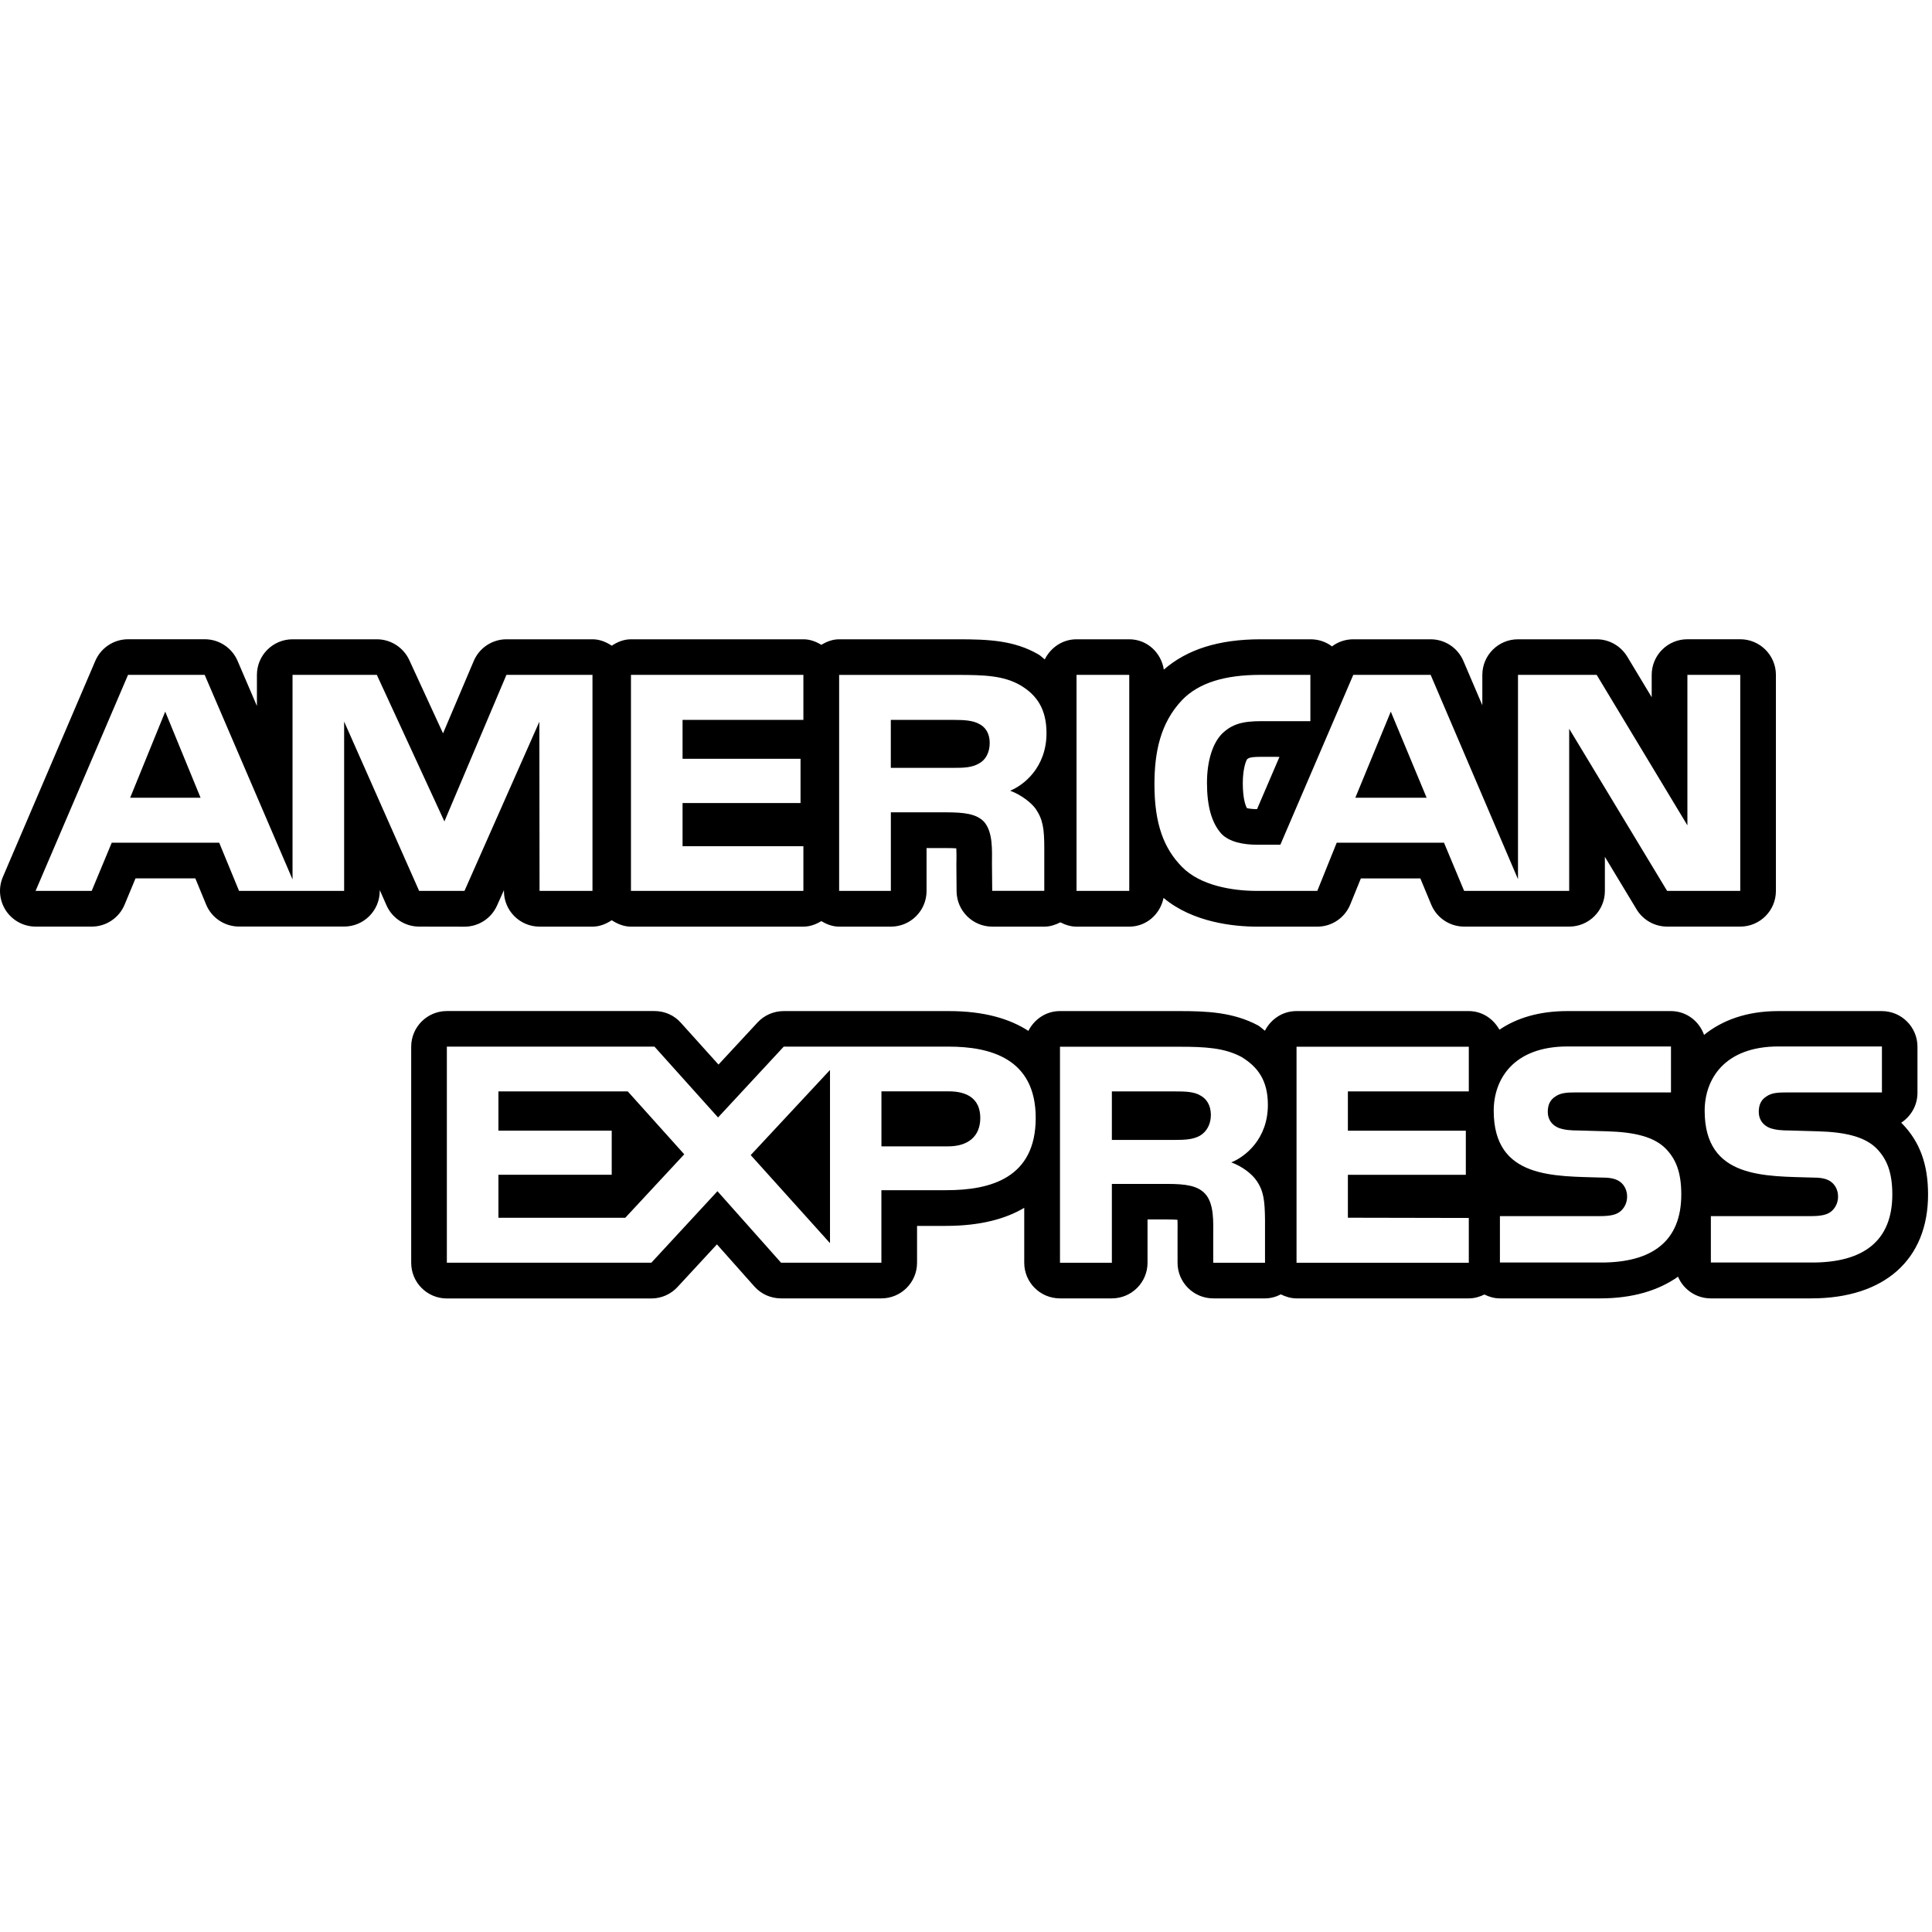 <?xml version="1.0" encoding="UTF-8"?>
<svg xmlns="http://www.w3.org/2000/svg" xmlns:xlink="http://www.w3.org/1999/xlink" width="200px" height="200px" viewBox="0 0 200 200" version="1.1">
	<!-- Generator: Sketch 53.2 (72643) - https://sketchapp.com -->
	<title>008-american-express-logo</title>
	<desc>Created with Sketch for Hektor Commerce.</desc>
	<g id="008-american-express-logo" stroke="none" stroke-width="1" fill="none" fill-rule="evenodd">
		<rect id="core" fill-opacity="0" x="100" y="100" width="1" height="1" fill="#000" />
		<g transform="translate(0, 63)" fill="#000000" fill-rule="nonzero">
			<polygon id="Path" points="143.975 10.667 140.304 19.579 147.683 19.579" fill="#000" />
			<polygon id="Path" points="17.104 10.667 13.475 19.579 20.762 19.579" fill="#000" />
			<path d="M101.333,11.929 C100.7,11.571 99.725,11.525 98.8,11.525 L92.217,11.525 L92.217,16.488 L98.713,16.488 C99.742,16.488 100.608,16.471 101.354,16.029 C102.042,15.667 102.454,14.879 102.454,13.904 C102.454,12.946 102.025,12.254 101.333,11.929 Z" id="Path" fill="#000" />
			<path d="M124.233,50.388 C123.583,50 122.625,49.983 121.683,49.983 L115.1,49.983 L115.1,55.004 L121.596,55.004 C122.638,55.004 123.525,54.971 124.246,54.55 C124.938,54.125 125.35,53.362 125.35,52.4 C125.338,51.438 124.925,50.746 124.233,50.388 Z" id="Path" fill="#000" />
			<path d="M98.213,49.975 L91.246,49.975 L91.246,55.671 L98.146,55.671 C100.2,55.671 101.479,54.654 101.479,52.725 C101.475,50.758 100.146,49.975 98.213,49.975 Z" id="Path" fill="#000" />
			<path d="M196.925,53.333 C196.887,53.296 196.846,53.254 196.808,53.225 C197.821,52.567 198.496,51.425 198.496,50.125 L198.496,45.362 C198.496,43.317 196.842,41.667 194.8,41.667 L184.092,41.667 C180.754,41.667 178.238,42.65 176.404,44.133 C175.892,42.7 174.575,41.667 172.963,41.667 L162.254,41.667 C159.308,41.667 156.988,42.396 155.221,43.596 C154.579,42.45 153.425,41.667 152.042,41.667 L134.208,41.667 C132.771,41.667 131.558,42.504 130.946,43.7 C130.692,43.521 130.504,43.312 130.238,43.154 C127.65,41.771 124.9,41.667 122.067,41.667 L109.721,41.667 C108.283,41.667 107.067,42.513 106.458,43.717 C104.579,42.496 101.95,41.667 98.213,41.667 L81.138,41.667 C80.108,41.667 79.129,42.083 78.425,42.842 L74.379,47.204 L70.496,42.892 C69.8,42.096 68.804,41.663 67.75,41.663 L46.258,41.663 C44.217,41.663 42.567,43.317 42.567,45.358 L42.567,67.721 C42.567,69.767 44.221,71.417 46.258,71.417 L67.429,71.417 C68.458,71.417 69.438,70.987 70.138,70.229 L74.217,65.817 L78.088,70.171 C78.787,70.963 79.796,71.408 80.85,71.408 L91.237,71.408 C93.283,71.408 94.933,69.754 94.933,67.721 L94.933,63.904 L97.904,63.904 C101.517,63.904 104.129,63.163 106.029,62.033 L106.029,67.721 C106.029,69.758 107.683,71.408 109.725,71.408 L115.096,71.408 C117.142,71.408 118.792,69.754 118.792,67.721 L118.792,63.237 L120.804,63.237 C121.296,63.237 121.642,63.254 121.892,63.271 C121.908,63.671 121.908,64.15 121.9,64.467 L121.9,67.721 C121.9,69.758 123.562,71.408 125.596,71.408 L130.958,71.408 C131.558,71.408 132.1,71.246 132.592,70.992 C133.092,71.237 133.629,71.408 134.221,71.408 L152.058,71.408 C152.637,71.408 153.175,71.246 153.662,71.008 C154.15,71.246 154.675,71.408 155.267,71.408 L165.675,71.408 C168.988,71.408 171.688,70.596 173.708,69.162 C174.262,70.479 175.571,71.408 177.1,71.408 L187.508,71.408 C195.079,71.408 199.592,67.388 199.592,60.658 C199.592,57.542 198.75,55.221 196.925,53.333 Z M97.908,60.208 L91.242,60.208 L91.242,67.713 L80.854,67.713 L74.271,60.312 L67.429,67.713 L46.258,67.713 L46.258,45.346 L67.75,45.346 L74.333,52.679 L81.133,45.346 L98.208,45.346 C102.446,45.346 107.217,46.533 107.217,52.725 C107.217,58.929 102.583,60.221 97.908,60.208 Z M127.463,57.329 C128.646,57.763 129.617,58.55 130.067,59.208 C130.829,60.3 130.929,61.317 130.954,63.288 L130.954,67.721 L125.592,67.721 L125.592,64.921 C125.592,63.579 125.721,61.583 124.721,60.542 C123.954,59.746 122.767,59.558 120.808,59.558 L115.1,59.558 L115.1,67.721 L109.729,67.721 L109.729,45.358 L122.075,45.358 C124.775,45.358 126.742,45.471 128.504,46.408 C130.188,47.425 131.25,48.825 131.25,51.371 C131.25,54.946 128.863,56.767 127.463,57.329 Z M152.05,49.979 L139.533,49.979 L139.533,54.05 L151.742,54.05 L151.742,58.617 L139.533,58.617 L139.533,63.058 L152.05,63.083 L152.05,67.721 L134.217,67.721 L134.217,45.358 L152.05,45.358 L152.05,49.979 Z M165.679,67.696 L155.271,67.696 L155.271,62.892 L165.633,62.892 C166.642,62.892 167.363,62.767 167.812,62.337 C168.179,61.996 168.438,61.483 168.438,60.875 C168.438,60.225 168.162,59.712 167.787,59.4 C167.371,59.058 166.821,58.904 165.883,58.904 C160.892,58.742 154.629,59.058 154.629,51.987 C154.629,48.733 156.662,45.329 162.271,45.329 L172.979,45.329 L172.979,50.087 L163.175,50.087 C162.196,50.087 161.567,50.129 161.033,50.496 C160.446,50.862 160.225,51.4 160.225,52.108 C160.225,52.954 160.721,53.517 161.392,53.775 C161.963,53.971 162.562,54.029 163.475,54.029 L166.346,54.112 C169.242,54.192 171.238,54.692 172.442,55.913 C173.492,56.992 174.046,58.358 174.046,60.654 C174.046,65.475 171.05,67.721 165.679,67.696 Z M187.517,67.696 L177.108,67.696 L177.108,62.892 L187.475,62.892 C188.483,62.892 189.204,62.767 189.65,62.337 C190.017,61.996 190.275,61.483 190.275,60.875 C190.275,60.225 190,59.712 189.625,59.4 C189.213,59.058 188.662,58.904 187.721,58.904 C182.725,58.742 176.467,59.058 176.467,51.987 C176.467,48.733 178.5,45.329 184.108,45.329 L194.817,45.329 L194.817,50.087 L185.017,50.087 C184.033,50.087 183.4,50.129 182.871,50.496 C182.283,50.862 182.067,51.4 182.067,52.108 C182.067,52.954 182.567,53.517 183.229,53.775 C183.804,53.971 184.4,54.029 185.312,54.029 L188.183,54.112 C191.083,54.192 193.083,54.692 194.287,55.913 C195.329,56.992 195.892,58.358 195.892,60.654 C195.892,65.475 192.887,67.721 187.517,67.696 Z" id="Shape" fill="#000" />
			<path d="M180.15,3.175 L174.679,3.175 C172.633,3.175 170.983,4.829 170.983,6.867 L170.983,9.175 L168.446,4.963 C167.771,3.858 166.575,3.179 165.287,3.179 L157.142,3.179 C155.1,3.179 153.45,4.833 153.45,6.871 L153.45,10.008 L151.488,5.417 C150.908,4.062 149.575,3.179 148.1,3.179 L140.092,3.179 C139.279,3.179 138.504,3.446 137.887,3.913 C137.275,3.45 136.504,3.179 135.675,3.179 L130.512,3.179 C126.121,3.179 122.871,4.242 120.479,6.317 C120.204,4.554 118.742,3.179 116.9,3.179 L111.442,3.179 C109.983,3.179 108.763,4.042 108.154,5.258 C107.925,5.092 107.75,4.892 107.492,4.742 C104.983,3.292 102.346,3.179 99.167,3.179 L86.875,3.179 C86.183,3.179 85.579,3.421 85.021,3.75 C84.475,3.421 83.862,3.179 83.171,3.179 L65.321,3.179 C64.567,3.179 63.913,3.458 63.329,3.842 C62.742,3.458 62.087,3.179 61.337,3.179 L52.429,3.179 C50.954,3.179 49.617,4.067 49.038,5.433 L45.862,12.917 L42.367,5.325 C41.758,4.017 40.446,3.179 39.013,3.179 L30.288,3.179 C28.246,3.179 26.596,4.833 26.596,6.871 L26.596,10.083 L24.592,5.408 C24.008,4.054 22.675,3.175 21.196,3.175 L13.262,3.175 C11.783,3.175 10.45,4.058 9.867,5.412 L0.3,27.775 C-0.192,28.921 -0.071,30.221 0.608,31.262 C1.292,32.296 2.45,32.921 3.692,32.921 L9.5,32.921 C10.983,32.921 12.329,32.021 12.9,30.646 L14.029,27.929 L20.221,27.929 L21.333,30.629 C21.9,32.013 23.25,32.917 24.75,32.917 L35.621,32.917 C37.663,32.917 39.312,31.262 39.312,29.225 L39.312,29.137 L40.013,30.725 C40.604,32.058 41.929,32.921 43.388,32.921 L48.083,32.929 C49.55,32.929 50.867,32.067 51.458,30.729 L52.167,29.146 L52.167,29.238 C52.167,31.275 53.817,32.925 55.858,32.925 L61.337,32.925 C62.087,32.925 62.742,32.642 63.329,32.263 C63.913,32.642 64.567,32.925 65.321,32.925 L83.171,32.925 C83.862,32.925 84.475,32.683 85.021,32.354 C85.575,32.683 86.183,32.925 86.875,32.925 L92.225,32.925 C94.267,32.925 95.917,31.271 95.917,29.233 L95.917,24.792 L97.958,24.792 C98.421,24.792 98.75,24.804 98.996,24.821 C99.021,25.2 99.013,25.65 99.013,25.95 L99.004,26.442 L99.025,29.262 C99.042,31.288 100.696,32.925 102.721,32.925 L108.112,32.925 C108.717,32.925 109.263,32.737 109.767,32.479 C110.279,32.742 110.829,32.925 111.438,32.925 L116.896,32.925 C118.688,32.925 120.104,31.633 120.45,29.95 C123.479,32.496 127.746,32.925 130.121,32.925 L136.383,32.925 C137.875,32.925 139.225,32.008 139.787,30.613 L140.875,27.933 L147.033,27.933 L148.162,30.65 C148.733,32.021 150.075,32.921 151.571,32.921 L162.446,32.921 C164.488,32.921 166.137,31.267 166.137,29.229 L166.137,25.7 L169.417,31.137 C170.088,32.242 171.283,32.921 172.583,32.921 L180.15,32.921 C182.192,32.921 183.842,31.267 183.842,29.229 L183.842,6.867 C183.842,4.829 182.183,3.175 180.15,3.175 Z M61.333,29.225 L55.854,29.225 L55.833,11.713 L48.083,29.225 L43.388,29.225 L35.625,11.696 L35.625,29.225 L24.746,29.225 L22.692,24.238 L11.567,24.238 L9.492,29.225 L3.683,29.225 L13.254,6.862 L21.188,6.862 L30.283,28.038 L30.283,6.862 L39.008,6.862 L46.004,22.033 L52.425,6.862 L61.333,6.862 C61.333,6.862 61.333,29.225 61.333,29.225 Z M83.167,11.521 L70.658,11.521 L70.658,15.55 L82.871,15.55 L82.871,20.133 L70.658,20.133 L70.658,24.6 L83.167,24.6 L83.167,29.225 L65.317,29.225 L65.317,6.862 L83.167,6.862 L83.167,11.521 Z M104.571,18.85 C105.742,19.3 106.742,20.083 107.217,20.733 C107.975,21.846 108.104,22.837 108.104,24.833 L108.104,29.221 L102.713,29.221 L102.688,26.4 C102.688,25.058 102.817,23.125 101.846,22.046 C101.067,21.262 99.875,21.092 97.95,21.092 L92.221,21.092 L92.221,29.225 L86.871,29.225 L86.867,29.225 L86.867,6.867 L99.158,6.867 C101.892,6.867 103.904,6.938 105.629,7.938 C107.321,8.938 108.333,10.396 108.333,12.892 C108.333,16.454 105.954,18.3 104.571,18.85 Z M116.9,29.225 L111.442,29.225 L111.442,6.862 L116.9,6.862 L116.9,29.225 Z M180.15,29.225 L172.579,29.225 L162.442,12.442 L162.442,29.225 L151.567,29.225 L149.483,24.238 L138.375,24.238 L136.367,29.225 L130.108,29.225 C127.513,29.225 124.233,28.65 122.375,26.754 C120.483,24.854 119.508,22.279 119.508,18.217 C119.508,14.9 120.096,11.867 122.371,9.467 C124.092,7.683 126.796,6.862 130.488,6.862 L135.65,6.862 L135.65,11.654 L130.588,11.654 C128.642,11.654 127.537,11.942 126.479,12.979 C125.567,13.921 124.946,15.7 124.946,18.046 C124.946,20.438 125.421,22.163 126.421,23.292 C127.25,24.179 128.75,24.446 130.146,24.446 L132.542,24.446 L140.092,6.862 L148.1,6.862 L157.142,28.012 L157.142,6.862 L165.287,6.862 L174.679,22.438 L174.679,6.862 L180.15,6.862 L180.15,29.225 Z M132.45,15.35 L130.129,20.762 C129.617,20.762 129.271,20.704 129.079,20.654 C128.9,20.321 128.654,19.583 128.654,18.05 C128.654,16.5 129.029,15.696 129.079,15.625 C129.233,15.475 129.363,15.346 130.617,15.346 L132.45,15.35 Z" id="Shape" fill="#000" />
			<polygon id="Path" points="77.713 56.575 85.921 65.692 85.921 47.763" fill="#000" />
			<polygon id="Path" points="64.987 49.983 51.596 49.983 51.596 54.046 63.325 54.046 63.325 58.612 51.596 58.612 51.596 63.062 64.729 63.062 70.833 56.492" fill="#000" />
		</g>
	</g>
</svg>
